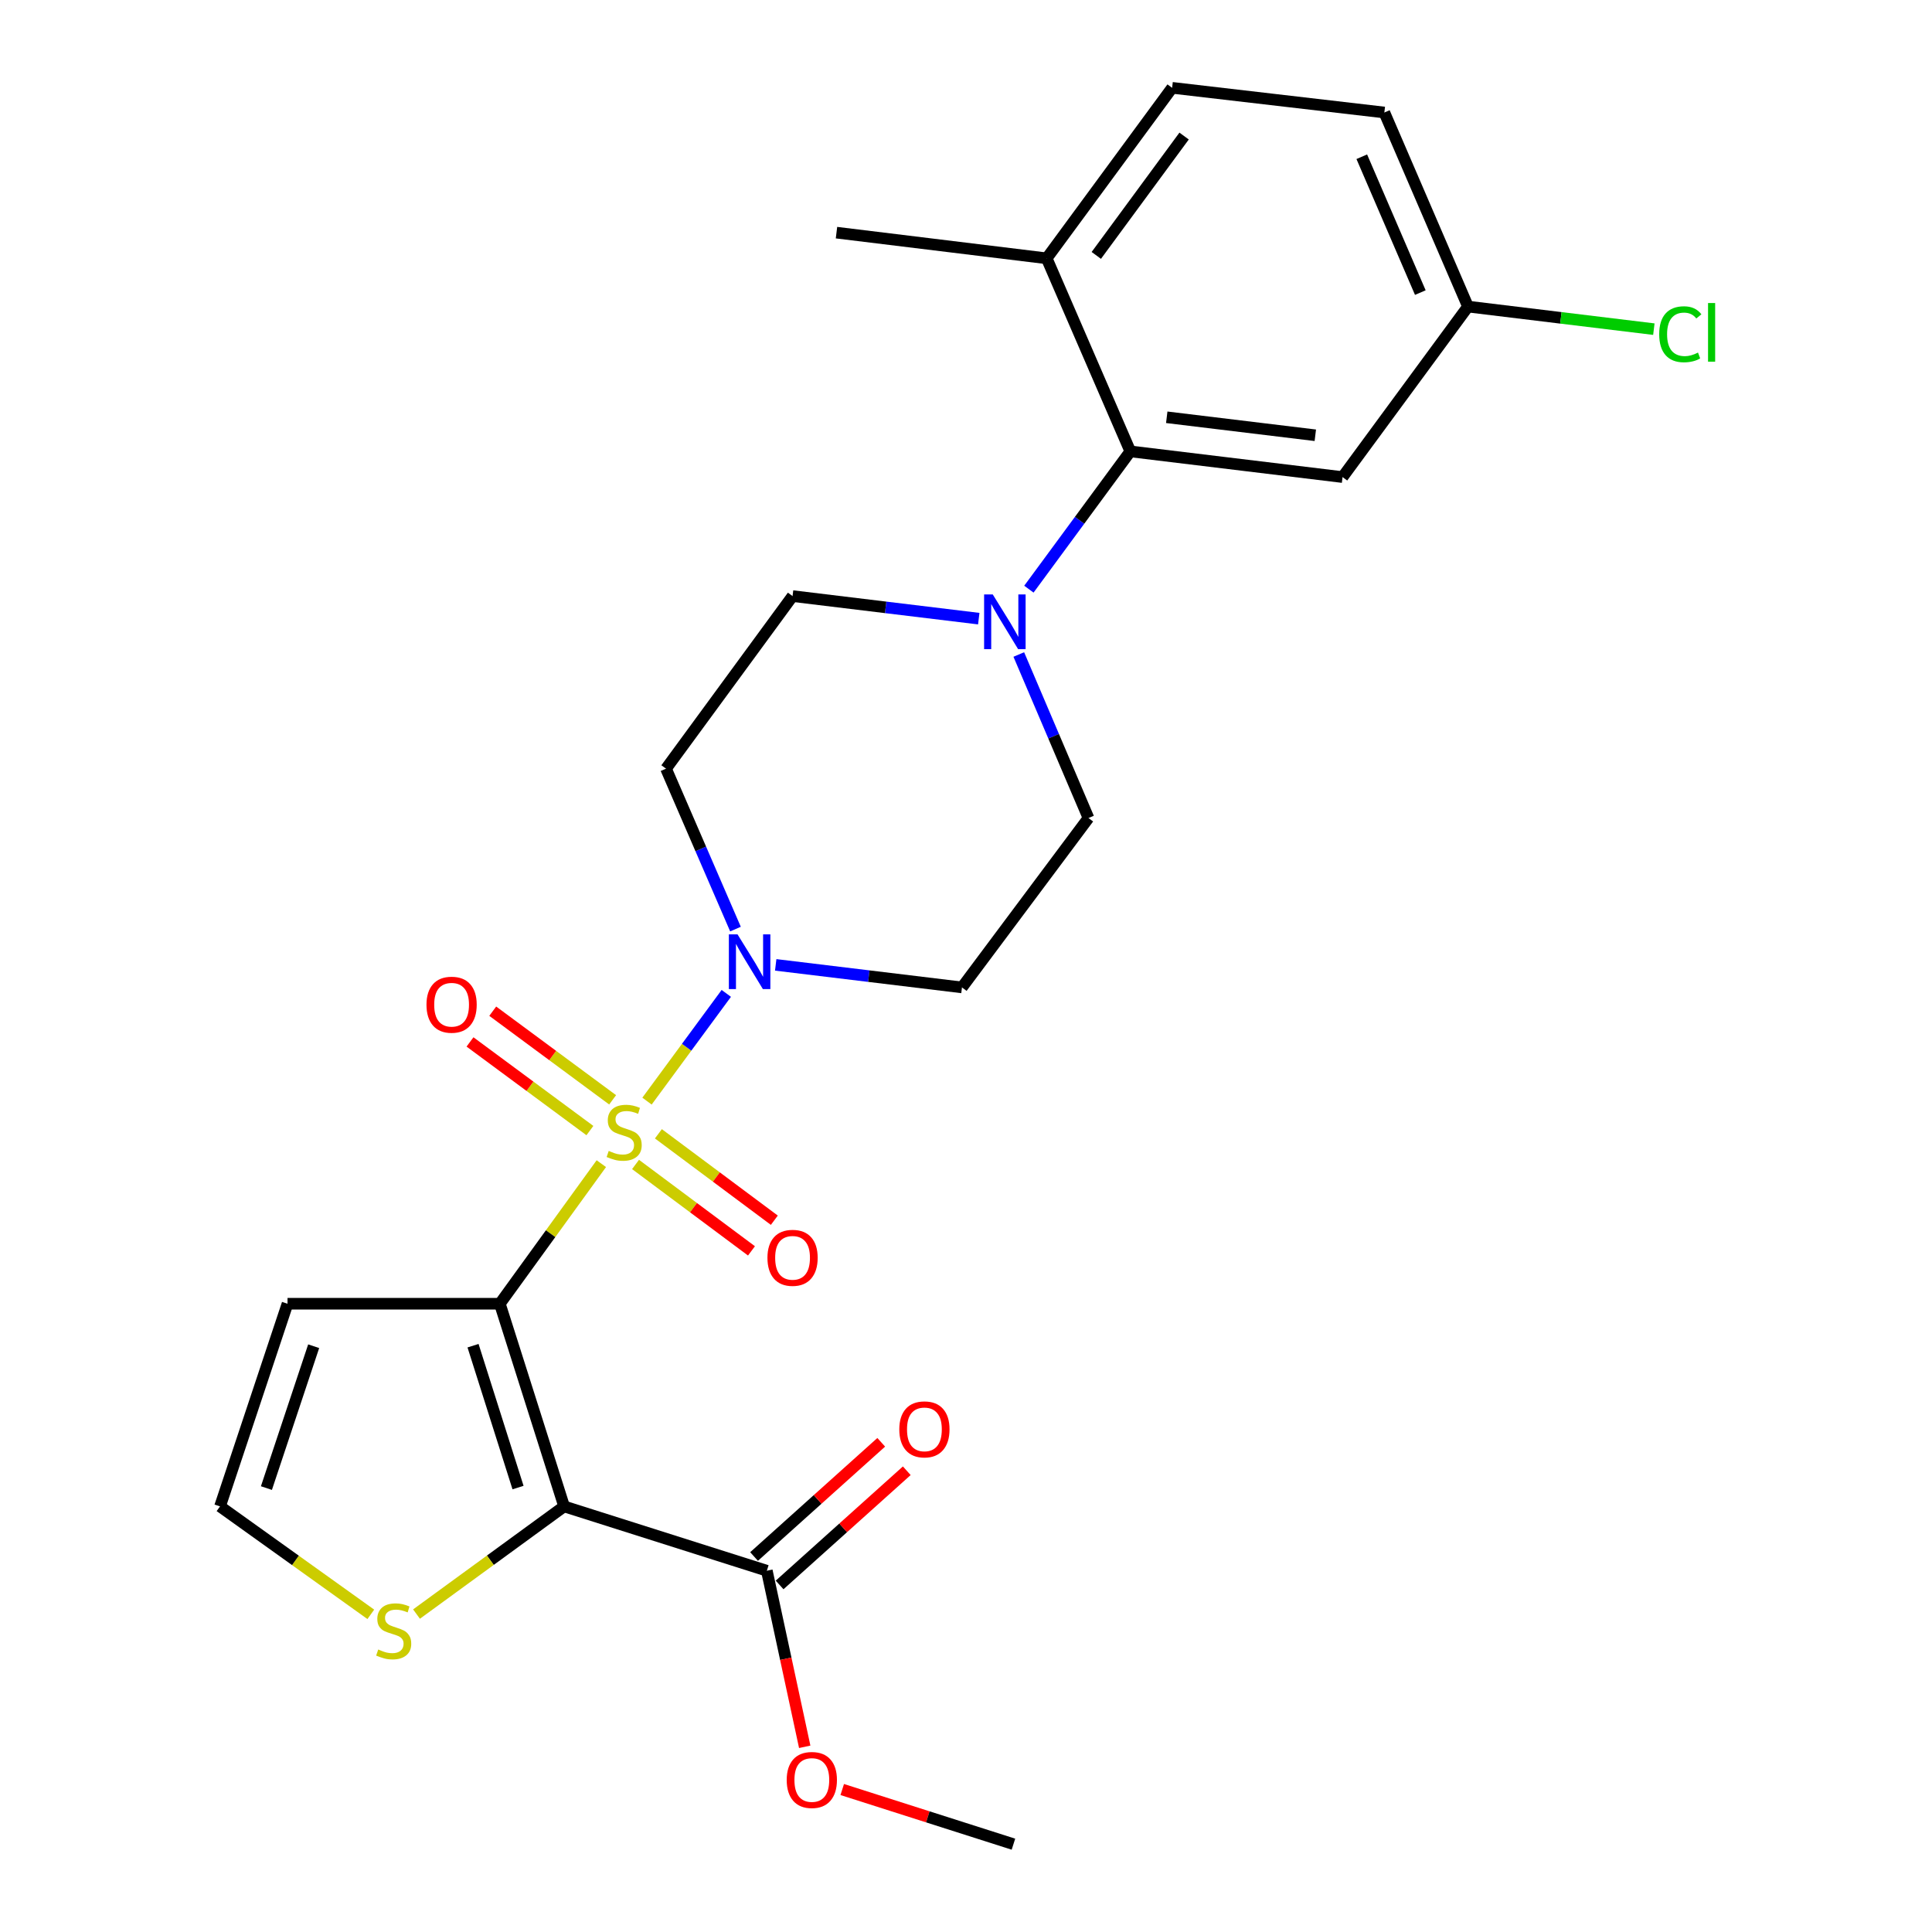 <?xml version='1.0' encoding='iso-8859-1'?>
<svg version='1.1' baseProfile='full'
              xmlns='http://www.w3.org/2000/svg'
                      xmlns:rdkit='http://www.rdkit.org/xml'
                      xmlns:xlink='http://www.w3.org/1999/xlink'
                  xml:space='preserve'
width='1000px' height='1000px' viewBox='0 0 1000 1000'>
<!-- END OF HEADER -->
<rect style='opacity:1.0;fill:#FFFFFF;stroke:none' width='1000' height='1000' x='0' y='0'> </rect>
<path class='bond-0' d='M 311.248,602.308 L 284.982,638.559' style='fill:none;fill-rule:evenodd;stroke:#CCCC00;stroke-width:6px;stroke-linecap:butt;stroke-linejoin:miter;stroke-opacity:1' />
<path class='bond-0' d='M 284.982,638.559 L 258.716,674.81' style='fill:none;fill-rule:evenodd;stroke:#000000;stroke-width:6px;stroke-linecap:butt;stroke-linejoin:miter;stroke-opacity:1' />
<path class='bond-2' d='M 334.889,569.935 L 355.407,542.057' style='fill:none;fill-rule:evenodd;stroke:#CCCC00;stroke-width:6px;stroke-linecap:butt;stroke-linejoin:miter;stroke-opacity:1' />
<path class='bond-2' d='M 355.407,542.057 L 375.926,514.179' style='fill:none;fill-rule:evenodd;stroke:#0000FF;stroke-width:6px;stroke-linecap:butt;stroke-linejoin:miter;stroke-opacity:1' />
<path class='bond-8' d='M 317.096,569.269 L 286.067,546.33' style='fill:none;fill-rule:evenodd;stroke:#CCCC00;stroke-width:6px;stroke-linecap:butt;stroke-linejoin:miter;stroke-opacity:1' />
<path class='bond-8' d='M 286.067,546.33 L 255.038,523.39' style='fill:none;fill-rule:evenodd;stroke:#FF0000;stroke-width:6px;stroke-linecap:butt;stroke-linejoin:miter;stroke-opacity:1' />
<path class='bond-8' d='M 305.331,585.183 L 274.302,562.244' style='fill:none;fill-rule:evenodd;stroke:#CCCC00;stroke-width:6px;stroke-linecap:butt;stroke-linejoin:miter;stroke-opacity:1' />
<path class='bond-8' d='M 274.302,562.244 L 243.272,539.304' style='fill:none;fill-rule:evenodd;stroke:#FF0000;stroke-width:6px;stroke-linecap:butt;stroke-linejoin:miter;stroke-opacity:1' />
<path class='bond-9' d='M 328.954,602.72 L 358.959,625.087' style='fill:none;fill-rule:evenodd;stroke:#CCCC00;stroke-width:6px;stroke-linecap:butt;stroke-linejoin:miter;stroke-opacity:1' />
<path class='bond-9' d='M 358.959,625.087 L 388.964,647.453' style='fill:none;fill-rule:evenodd;stroke:#FF0000;stroke-width:6px;stroke-linecap:butt;stroke-linejoin:miter;stroke-opacity:1' />
<path class='bond-9' d='M 340.782,586.853 L 370.787,609.219' style='fill:none;fill-rule:evenodd;stroke:#CCCC00;stroke-width:6px;stroke-linecap:butt;stroke-linejoin:miter;stroke-opacity:1' />
<path class='bond-9' d='M 370.787,609.219 L 400.792,631.586' style='fill:none;fill-rule:evenodd;stroke:#FF0000;stroke-width:6px;stroke-linecap:butt;stroke-linejoin:miter;stroke-opacity:1' />
<path class='bond-1' d='M 258.716,674.81 L 291.987,779.714' style='fill:none;fill-rule:evenodd;stroke:#000000;stroke-width:6px;stroke-linecap:butt;stroke-linejoin:miter;stroke-opacity:1' />
<path class='bond-1' d='M 244.842,696.529 L 268.132,769.961' style='fill:none;fill-rule:evenodd;stroke:#000000;stroke-width:6px;stroke-linecap:butt;stroke-linejoin:miter;stroke-opacity:1' />
<path class='bond-6' d='M 258.716,674.81 L 148.821,674.81' style='fill:none;fill-rule:evenodd;stroke:#000000;stroke-width:6px;stroke-linecap:butt;stroke-linejoin:miter;stroke-opacity:1' />
<path class='bond-5' d='M 291.987,779.714 L 396.913,813.006' style='fill:none;fill-rule:evenodd;stroke:#000000;stroke-width:6px;stroke-linecap:butt;stroke-linejoin:miter;stroke-opacity:1' />
<path class='bond-7' d='M 291.987,779.714 L 253.786,807.578' style='fill:none;fill-rule:evenodd;stroke:#000000;stroke-width:6px;stroke-linecap:butt;stroke-linejoin:miter;stroke-opacity:1' />
<path class='bond-7' d='M 253.786,807.578 L 215.584,835.442' style='fill:none;fill-rule:evenodd;stroke:#CCCC00;stroke-width:6px;stroke-linecap:butt;stroke-linejoin:miter;stroke-opacity:1' />
<path class='bond-10' d='M 380.685,480.897 L 362.708,439.382' style='fill:none;fill-rule:evenodd;stroke:#0000FF;stroke-width:6px;stroke-linecap:butt;stroke-linejoin:miter;stroke-opacity:1' />
<path class='bond-10' d='M 362.708,439.382 L 344.731,397.867' style='fill:none;fill-rule:evenodd;stroke:#000000;stroke-width:6px;stroke-linecap:butt;stroke-linejoin:miter;stroke-opacity:1' />
<path class='bond-11' d='M 401.504,499.414 L 449.709,505.248' style='fill:none;fill-rule:evenodd;stroke:#0000FF;stroke-width:6px;stroke-linecap:butt;stroke-linejoin:miter;stroke-opacity:1' />
<path class='bond-11' d='M 449.709,505.248 L 497.913,511.083' style='fill:none;fill-rule:evenodd;stroke:#000000;stroke-width:6px;stroke-linecap:butt;stroke-linejoin:miter;stroke-opacity:1' />
<path class='bond-3' d='M 527.324,338.768 L 545.362,381.088' style='fill:none;fill-rule:evenodd;stroke:#0000FF;stroke-width:6px;stroke-linecap:butt;stroke-linejoin:miter;stroke-opacity:1' />
<path class='bond-3' d='M 545.362,381.088 L 563.4,423.409' style='fill:none;fill-rule:evenodd;stroke:#000000;stroke-width:6px;stroke-linecap:butt;stroke-linejoin:miter;stroke-opacity:1' />
<path class='bond-4' d='M 532.552,304.949 L 558.8,269.292' style='fill:none;fill-rule:evenodd;stroke:#0000FF;stroke-width:6px;stroke-linecap:butt;stroke-linejoin:miter;stroke-opacity:1' />
<path class='bond-4' d='M 558.8,269.292 L 585.049,233.634' style='fill:none;fill-rule:evenodd;stroke:#000000;stroke-width:6px;stroke-linecap:butt;stroke-linejoin:miter;stroke-opacity:1' />
<path class='bond-25' d='M 506.605,320.211 L 458.416,314.372' style='fill:none;fill-rule:evenodd;stroke:#0000FF;stroke-width:6px;stroke-linecap:butt;stroke-linejoin:miter;stroke-opacity:1' />
<path class='bond-25' d='M 458.416,314.372 L 410.228,308.533' style='fill:none;fill-rule:evenodd;stroke:#000000;stroke-width:6px;stroke-linecap:butt;stroke-linejoin:miter;stroke-opacity:1' />
<path class='bond-12' d='M 585.049,233.634 L 694.9,246.938' style='fill:none;fill-rule:evenodd;stroke:#000000;stroke-width:6px;stroke-linecap:butt;stroke-linejoin:miter;stroke-opacity:1' />
<path class='bond-12' d='M 603.906,215.983 L 680.802,225.295' style='fill:none;fill-rule:evenodd;stroke:#000000;stroke-width:6px;stroke-linecap:butt;stroke-linejoin:miter;stroke-opacity:1' />
<path class='bond-16' d='M 585.049,233.634 L 541.761,133.712' style='fill:none;fill-rule:evenodd;stroke:#000000;stroke-width:6px;stroke-linecap:butt;stroke-linejoin:miter;stroke-opacity:1' />
<path class='bond-17' d='M 403.525,820.369 L 436.435,790.813' style='fill:none;fill-rule:evenodd;stroke:#000000;stroke-width:6px;stroke-linecap:butt;stroke-linejoin:miter;stroke-opacity:1' />
<path class='bond-17' d='M 436.435,790.813 L 469.345,761.256' style='fill:none;fill-rule:evenodd;stroke:#FF0000;stroke-width:6px;stroke-linecap:butt;stroke-linejoin:miter;stroke-opacity:1' />
<path class='bond-17' d='M 390.301,805.644 L 423.211,776.088' style='fill:none;fill-rule:evenodd;stroke:#000000;stroke-width:6px;stroke-linecap:butt;stroke-linejoin:miter;stroke-opacity:1' />
<path class='bond-17' d='M 423.211,776.088 L 456.121,746.532' style='fill:none;fill-rule:evenodd;stroke:#FF0000;stroke-width:6px;stroke-linecap:butt;stroke-linejoin:miter;stroke-opacity:1' />
<path class='bond-20' d='M 396.913,813.006 L 406.718,858.575' style='fill:none;fill-rule:evenodd;stroke:#000000;stroke-width:6px;stroke-linecap:butt;stroke-linejoin:miter;stroke-opacity:1' />
<path class='bond-20' d='M 406.718,858.575 L 416.524,904.143' style='fill:none;fill-rule:evenodd;stroke:#FF0000;stroke-width:6px;stroke-linecap:butt;stroke-linejoin:miter;stroke-opacity:1' />
<path class='bond-13' d='M 148.821,674.81 L 113.879,779.714' style='fill:none;fill-rule:evenodd;stroke:#000000;stroke-width:6px;stroke-linecap:butt;stroke-linejoin:miter;stroke-opacity:1' />
<path class='bond-13' d='M 162.357,696.8 L 137.897,770.232' style='fill:none;fill-rule:evenodd;stroke:#000000;stroke-width:6px;stroke-linecap:butt;stroke-linejoin:miter;stroke-opacity:1' />
<path class='bond-26' d='M 191.931,835.579 L 152.905,807.646' style='fill:none;fill-rule:evenodd;stroke:#CCCC00;stroke-width:6px;stroke-linecap:butt;stroke-linejoin:miter;stroke-opacity:1' />
<path class='bond-26' d='M 152.905,807.646 L 113.879,779.714' style='fill:none;fill-rule:evenodd;stroke:#000000;stroke-width:6px;stroke-linecap:butt;stroke-linejoin:miter;stroke-opacity:1' />
<path class='bond-14' d='M 344.731,397.867 L 410.228,308.533' style='fill:none;fill-rule:evenodd;stroke:#000000;stroke-width:6px;stroke-linecap:butt;stroke-linejoin:miter;stroke-opacity:1' />
<path class='bond-15' d='M 497.913,511.083 L 563.4,423.409' style='fill:none;fill-rule:evenodd;stroke:#000000;stroke-width:6px;stroke-linecap:butt;stroke-linejoin:miter;stroke-opacity:1' />
<path class='bond-19' d='M 694.9,246.938 L 759.826,158.681' style='fill:none;fill-rule:evenodd;stroke:#000000;stroke-width:6px;stroke-linecap:butt;stroke-linejoin:miter;stroke-opacity:1' />
<path class='bond-18' d='M 541.761,133.712 L 606.687,45.455' style='fill:none;fill-rule:evenodd;stroke:#000000;stroke-width:6px;stroke-linecap:butt;stroke-linejoin:miter;stroke-opacity:1' />
<path class='bond-18' d='M 567.442,132.201 L 612.89,70.421' style='fill:none;fill-rule:evenodd;stroke:#000000;stroke-width:6px;stroke-linecap:butt;stroke-linejoin:miter;stroke-opacity:1' />
<path class='bond-23' d='M 541.761,133.712 L 432.966,120.419' style='fill:none;fill-rule:evenodd;stroke:#000000;stroke-width:6px;stroke-linecap:butt;stroke-linejoin:miter;stroke-opacity:1' />
<path class='bond-21' d='M 606.687,45.455 L 716.538,58.231' style='fill:none;fill-rule:evenodd;stroke:#000000;stroke-width:6px;stroke-linecap:butt;stroke-linejoin:miter;stroke-opacity:1' />
<path class='bond-22' d='M 759.826,158.681 L 807.93,164.524' style='fill:none;fill-rule:evenodd;stroke:#000000;stroke-width:6px;stroke-linecap:butt;stroke-linejoin:miter;stroke-opacity:1' />
<path class='bond-22' d='M 807.93,164.524 L 856.034,170.367' style='fill:none;fill-rule:evenodd;stroke:#00CC00;stroke-width:6px;stroke-linecap:butt;stroke-linejoin:miter;stroke-opacity:1' />
<path class='bond-27' d='M 759.826,158.681 L 716.538,58.231' style='fill:none;fill-rule:evenodd;stroke:#000000;stroke-width:6px;stroke-linecap:butt;stroke-linejoin:miter;stroke-opacity:1' />
<path class='bond-27' d='M 735.157,151.446 L 704.856,81.131' style='fill:none;fill-rule:evenodd;stroke:#000000;stroke-width:6px;stroke-linecap:butt;stroke-linejoin:miter;stroke-opacity:1' />
<path class='bond-24' d='M 435.939,926.255 L 480.247,940.4' style='fill:none;fill-rule:evenodd;stroke:#FF0000;stroke-width:6px;stroke-linecap:butt;stroke-linejoin:miter;stroke-opacity:1' />
<path class='bond-24' d='M 480.247,940.4 L 524.554,954.545' style='fill:none;fill-rule:evenodd;stroke:#000000;stroke-width:6px;stroke-linecap:butt;stroke-linejoin:miter;stroke-opacity:1' />
<path  class='atom-0' d='M 315.07 595.712
Q 315.39 595.832, 316.71 596.392
Q 318.03 596.952, 319.47 597.312
Q 320.95 597.632, 322.39 597.632
Q 325.07 597.632, 326.63 596.352
Q 328.19 595.032, 328.19 592.752
Q 328.19 591.192, 327.39 590.232
Q 326.63 589.272, 325.43 588.752
Q 324.23 588.232, 322.23 587.632
Q 319.71 586.872, 318.19 586.152
Q 316.71 585.432, 315.63 583.912
Q 314.59 582.392, 314.59 579.832
Q 314.59 576.272, 316.99 574.072
Q 319.43 571.872, 324.23 571.872
Q 327.51 571.872, 331.23 573.432
L 330.31 576.512
Q 326.91 575.112, 324.35 575.112
Q 321.59 575.112, 320.07 576.272
Q 318.55 577.392, 318.59 579.352
Q 318.59 580.872, 319.35 581.792
Q 320.15 582.712, 321.27 583.232
Q 322.43 583.752, 324.35 584.352
Q 326.91 585.152, 328.43 585.952
Q 329.95 586.752, 331.03 588.392
Q 332.15 589.992, 332.15 592.752
Q 332.15 596.672, 329.51 598.792
Q 326.91 600.872, 322.55 600.872
Q 320.03 600.872, 318.11 600.312
Q 316.23 599.792, 313.99 598.872
L 315.07 595.712
' fill='#CCCC00'/>
<path  class='atom-3' d='M 381.736 483.619
L 391.016 498.619
Q 391.936 500.099, 393.416 502.779
Q 394.896 505.459, 394.976 505.619
L 394.976 483.619
L 398.736 483.619
L 398.736 511.939
L 394.856 511.939
L 384.896 495.539
Q 383.736 493.619, 382.496 491.419
Q 381.296 489.219, 380.936 488.539
L 380.936 511.939
L 377.256 511.939
L 377.256 483.619
L 381.736 483.619
' fill='#0000FF'/>
<path  class='atom-4' d='M 513.852 307.688
L 523.132 322.688
Q 524.052 324.168, 525.532 326.848
Q 527.012 329.528, 527.092 329.688
L 527.092 307.688
L 530.852 307.688
L 530.852 336.008
L 526.972 336.008
L 517.012 319.608
Q 515.852 317.688, 514.612 315.488
Q 513.412 313.288, 513.052 312.608
L 513.052 336.008
L 509.372 336.008
L 509.372 307.688
L 513.852 307.688
' fill='#0000FF'/>
<path  class='atom-8' d='M 195.774 853.776
Q 196.094 853.896, 197.414 854.456
Q 198.734 855.016, 200.174 855.376
Q 201.654 855.696, 203.094 855.696
Q 205.774 855.696, 207.334 854.416
Q 208.894 853.096, 208.894 850.816
Q 208.894 849.256, 208.094 848.296
Q 207.334 847.336, 206.134 846.816
Q 204.934 846.296, 202.934 845.696
Q 200.414 844.936, 198.894 844.216
Q 197.414 843.496, 196.334 841.976
Q 195.294 840.456, 195.294 837.896
Q 195.294 834.336, 197.694 832.136
Q 200.134 829.936, 204.934 829.936
Q 208.214 829.936, 211.934 831.496
L 211.014 834.576
Q 207.614 833.176, 205.054 833.176
Q 202.294 833.176, 200.774 834.336
Q 199.254 835.456, 199.294 837.416
Q 199.294 838.936, 200.054 839.856
Q 200.854 840.776, 201.974 841.296
Q 203.134 841.816, 205.054 842.416
Q 207.614 843.216, 209.134 844.016
Q 210.654 844.816, 211.734 846.456
Q 212.854 848.056, 212.854 850.816
Q 212.854 854.736, 210.214 856.856
Q 207.614 858.936, 203.254 858.936
Q 200.734 858.936, 198.814 858.376
Q 196.934 857.856, 194.694 856.936
L 195.774 853.776
' fill='#CCCC00'/>
<path  class='atom-9' d='M 220.747 520.036
Q 220.747 513.236, 224.107 509.436
Q 227.467 505.636, 233.747 505.636
Q 240.027 505.636, 243.387 509.436
Q 246.747 513.236, 246.747 520.036
Q 246.747 526.916, 243.347 530.836
Q 239.947 534.716, 233.747 534.716
Q 227.507 534.716, 224.107 530.836
Q 220.747 526.956, 220.747 520.036
M 233.747 531.516
Q 238.067 531.516, 240.387 528.636
Q 242.747 525.716, 242.747 520.036
Q 242.747 514.476, 240.387 511.676
Q 238.067 508.836, 233.747 508.836
Q 229.427 508.836, 227.067 511.636
Q 224.747 514.436, 224.747 520.036
Q 224.747 525.756, 227.067 528.636
Q 229.427 531.516, 233.747 531.516
' fill='#FF0000'/>
<path  class='atom-10' d='M 397.228 651.042
Q 397.228 644.242, 400.588 640.442
Q 403.948 636.642, 410.228 636.642
Q 416.508 636.642, 419.868 640.442
Q 423.228 644.242, 423.228 651.042
Q 423.228 657.922, 419.828 661.842
Q 416.428 665.722, 410.228 665.722
Q 403.988 665.722, 400.588 661.842
Q 397.228 657.962, 397.228 651.042
M 410.228 662.522
Q 414.548 662.522, 416.868 659.642
Q 419.228 656.722, 419.228 651.042
Q 419.228 645.482, 416.868 642.682
Q 414.548 639.842, 410.228 639.842
Q 405.908 639.842, 403.548 642.642
Q 401.228 645.442, 401.228 651.042
Q 401.228 656.762, 403.548 659.642
Q 405.908 662.522, 410.228 662.522
' fill='#FF0000'/>
<path  class='atom-18' d='M 465.474 739.838
Q 465.474 733.038, 468.834 729.238
Q 472.194 725.438, 478.474 725.438
Q 484.754 725.438, 488.114 729.238
Q 491.474 733.038, 491.474 739.838
Q 491.474 746.718, 488.074 750.638
Q 484.674 754.518, 478.474 754.518
Q 472.234 754.518, 468.834 750.638
Q 465.474 746.758, 465.474 739.838
M 478.474 751.318
Q 482.794 751.318, 485.114 748.438
Q 487.474 745.518, 487.474 739.838
Q 487.474 734.278, 485.114 731.478
Q 482.794 728.638, 478.474 728.638
Q 474.154 728.638, 471.794 731.438
Q 469.474 734.238, 469.474 739.838
Q 469.474 745.558, 471.794 748.438
Q 474.154 751.318, 478.474 751.318
' fill='#FF0000'/>
<path  class='atom-21' d='M 407.2 921.311
Q 407.2 914.511, 410.56 910.711
Q 413.92 906.911, 420.2 906.911
Q 426.48 906.911, 429.84 910.711
Q 433.2 914.511, 433.2 921.311
Q 433.2 928.191, 429.8 932.111
Q 426.4 935.991, 420.2 935.991
Q 413.96 935.991, 410.56 932.111
Q 407.2 928.231, 407.2 921.311
M 420.2 932.791
Q 424.52 932.791, 426.84 929.911
Q 429.2 926.991, 429.2 921.311
Q 429.2 915.751, 426.84 912.951
Q 424.52 910.111, 420.2 910.111
Q 415.88 910.111, 413.52 912.911
Q 411.2 915.711, 411.2 921.311
Q 411.2 927.031, 413.52 929.911
Q 415.88 932.791, 420.2 932.791
' fill='#FF0000'/>
<path  class='atom-23' d='M 858.801 173.009
Q 858.801 165.969, 862.081 162.289
Q 865.401 158.569, 871.681 158.569
Q 877.521 158.569, 880.641 162.689
L 878.001 164.849
Q 875.721 161.849, 871.681 161.849
Q 867.401 161.849, 865.121 164.729
Q 862.881 167.569, 862.881 173.009
Q 862.881 178.609, 865.201 181.489
Q 867.561 184.369, 872.121 184.369
Q 875.241 184.369, 878.881 182.489
L 880.001 185.489
Q 878.521 186.449, 876.281 187.009
Q 874.041 187.569, 871.561 187.569
Q 865.401 187.569, 862.081 183.809
Q 858.801 180.049, 858.801 173.009
' fill='#00CC00'/>
<path  class='atom-23' d='M 884.081 156.849
L 887.761 156.849
L 887.761 187.209
L 884.081 187.209
L 884.081 156.849
' fill='#00CC00'/>
</svg>
